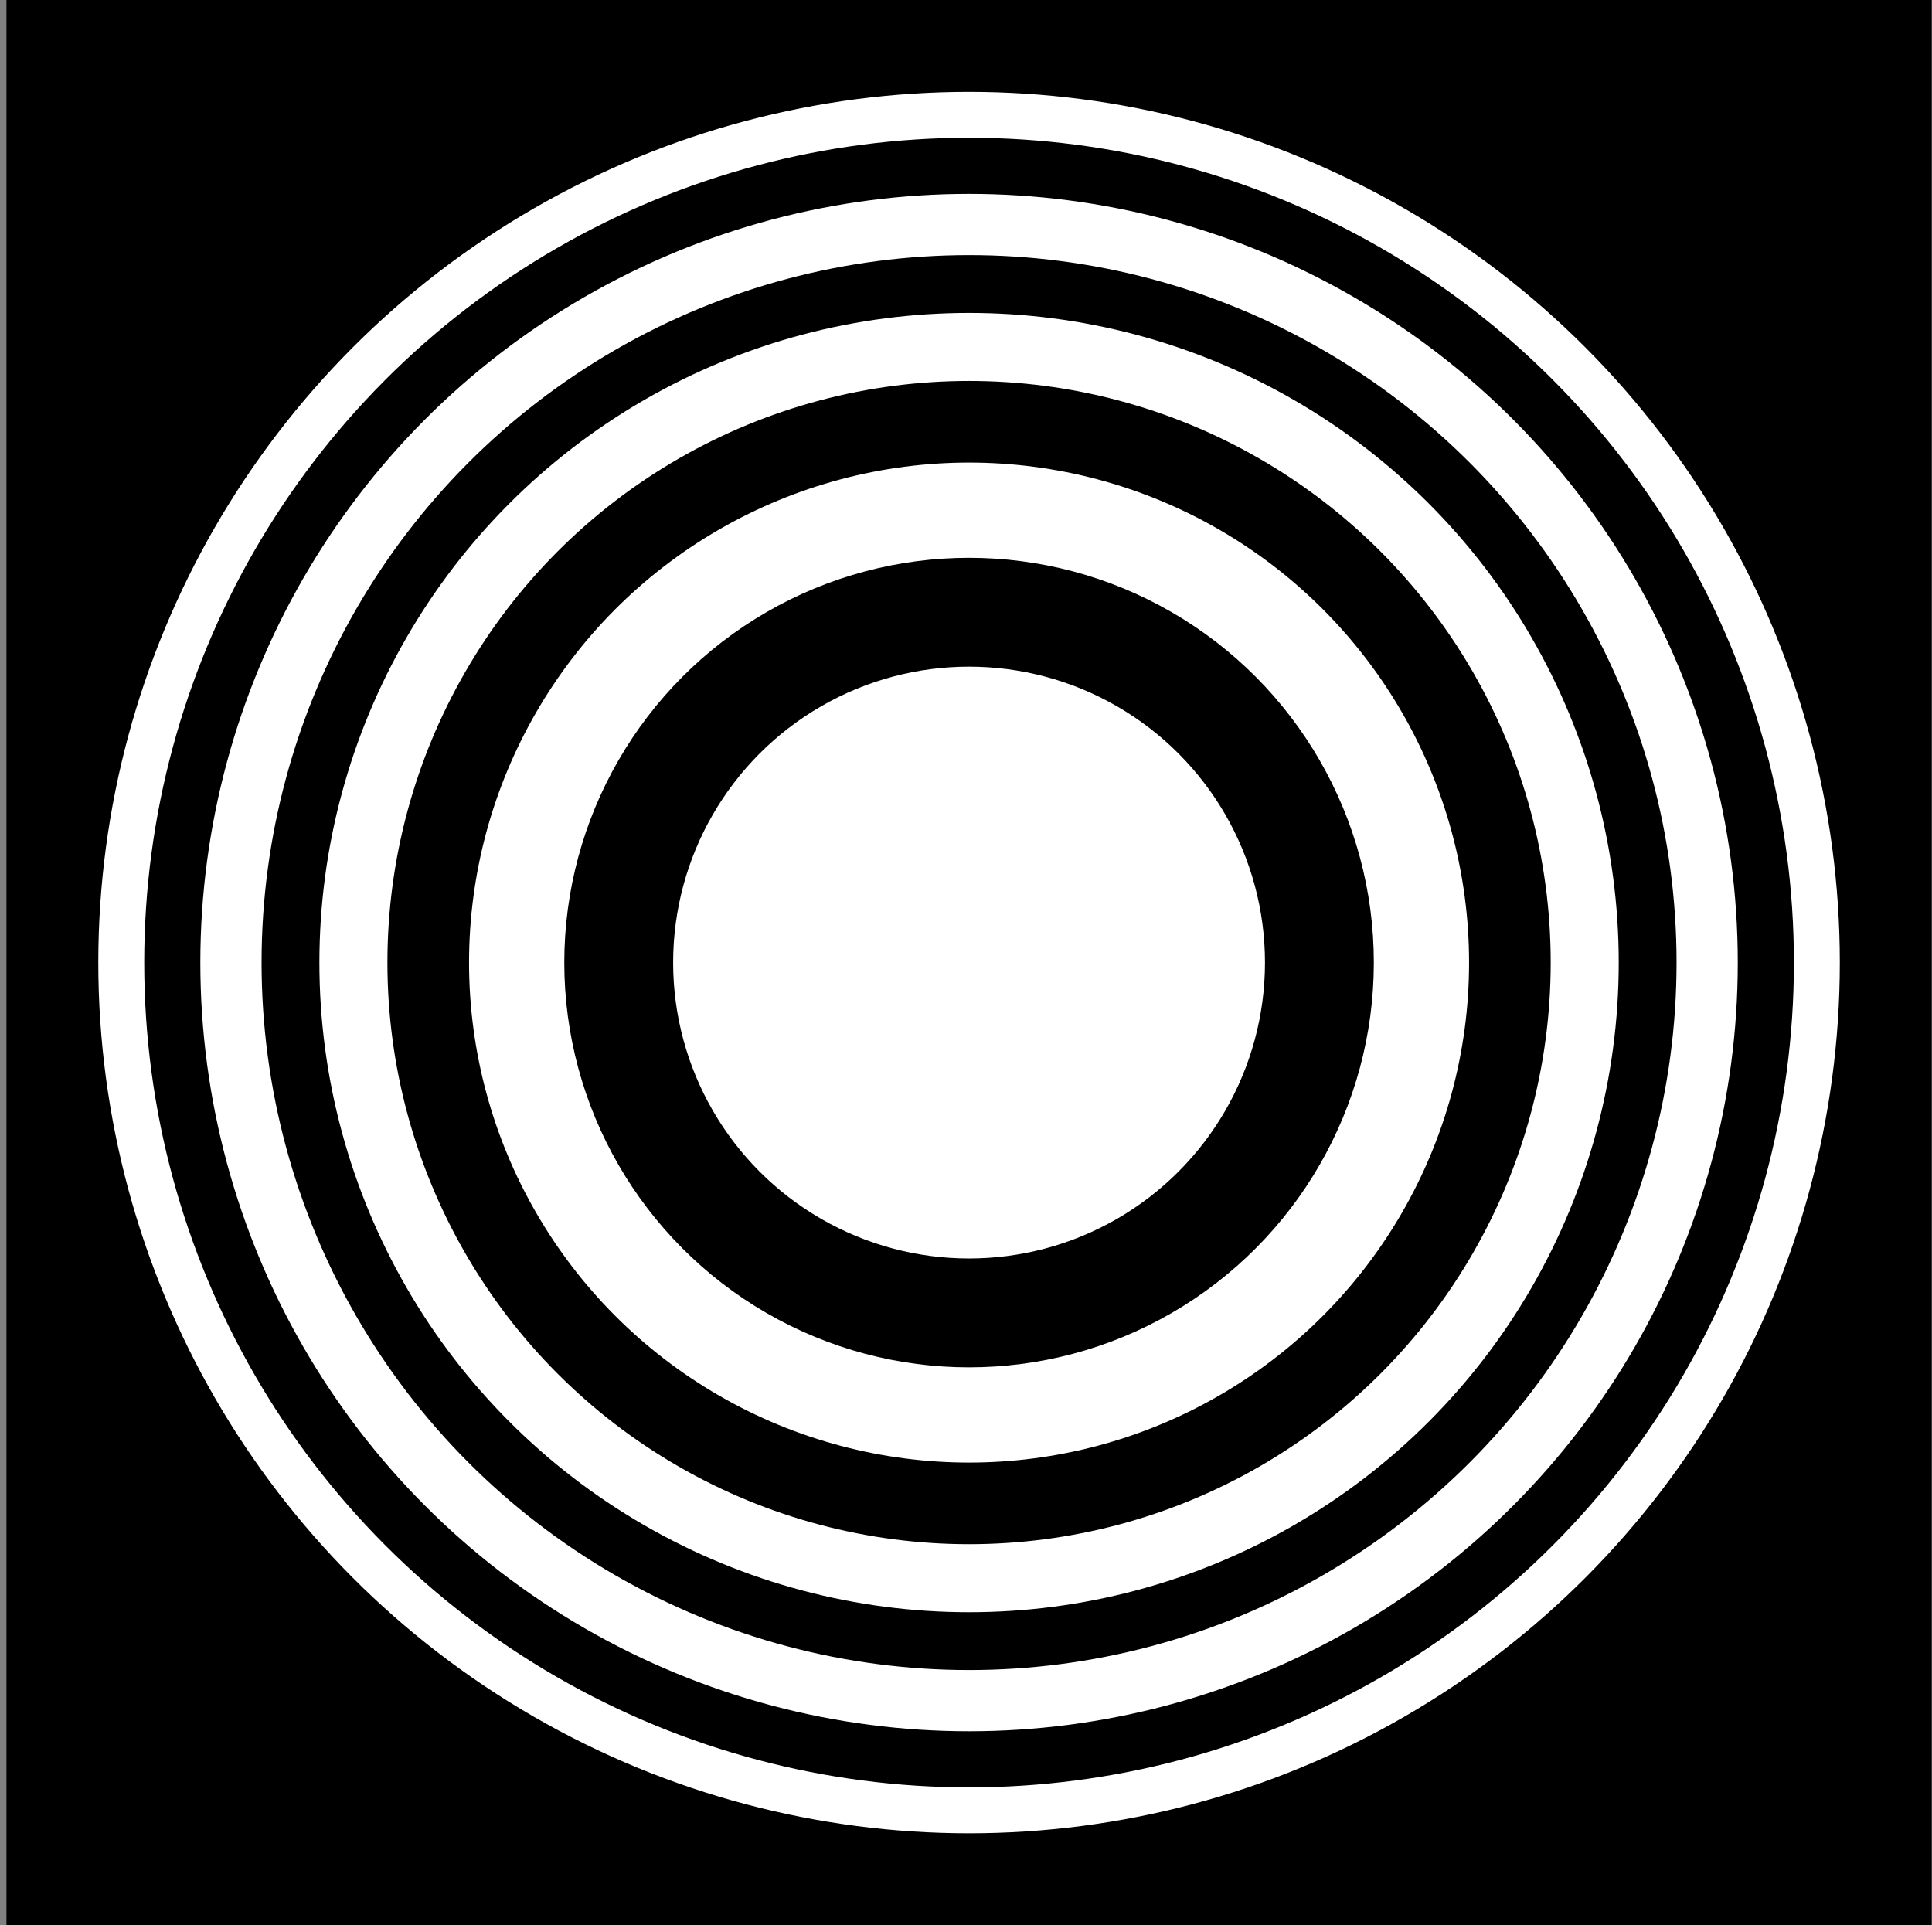 <?xml version="1.0" encoding="utf-8"?>
<!-- Generator: Adobe Illustrator 11.0, SVG Export Plug-In  -->
<!DOCTYPE svg PUBLIC "-//W3C//DTD SVG 1.0//EN"    "http://www.w3.org/TR/2001/REC-SVG-20010904/DTD/svg10.dtd">
<svg  xmlns="http://www.w3.org/2000/svg" xmlns:xlink="http://www.w3.org/1999/xlink" xmlns:a="http://ns.adobe.com/AdobeSVGViewerExtensions/3.0/"
	 width="284" height="283" viewBox="-0.95 0 284 283" xml:space="preserve">
	<rect x="-0.95" y="0" width="284" height="283" fill="#808080" stroke="none"/>
	<defs>
	</defs>
	<g>
		<rect width="283" height="283"/> 
		<circle fill="#FFFFFF" cx="141.5" cy="141.5" r="128"/> 
		<circle cx="141.5" cy="141.5" r="121.25"/> 
		<circle fill="#FFFFFF" cx="141.5" cy="141.5" r="113"/> 
		<circle cx="141.5" cy="141.5" r="104"/> 
		<circle fill="#FFFFFF" cx="141.5" cy="141.5" r="95.5"/> 
		<circle cx="141.5" cy="141.5" r="85.5"/> 
		<circle fill="#FFFFFF" cx="141.5" cy="141.5" r="73.5"/> 
		<circle cx="141.5" cy="141.5" r="59.5"/> 
		<circle fill="#FFFFFF" cx="141.5" cy="141.5" r="43.5"/> 
	</g>
</svg>
